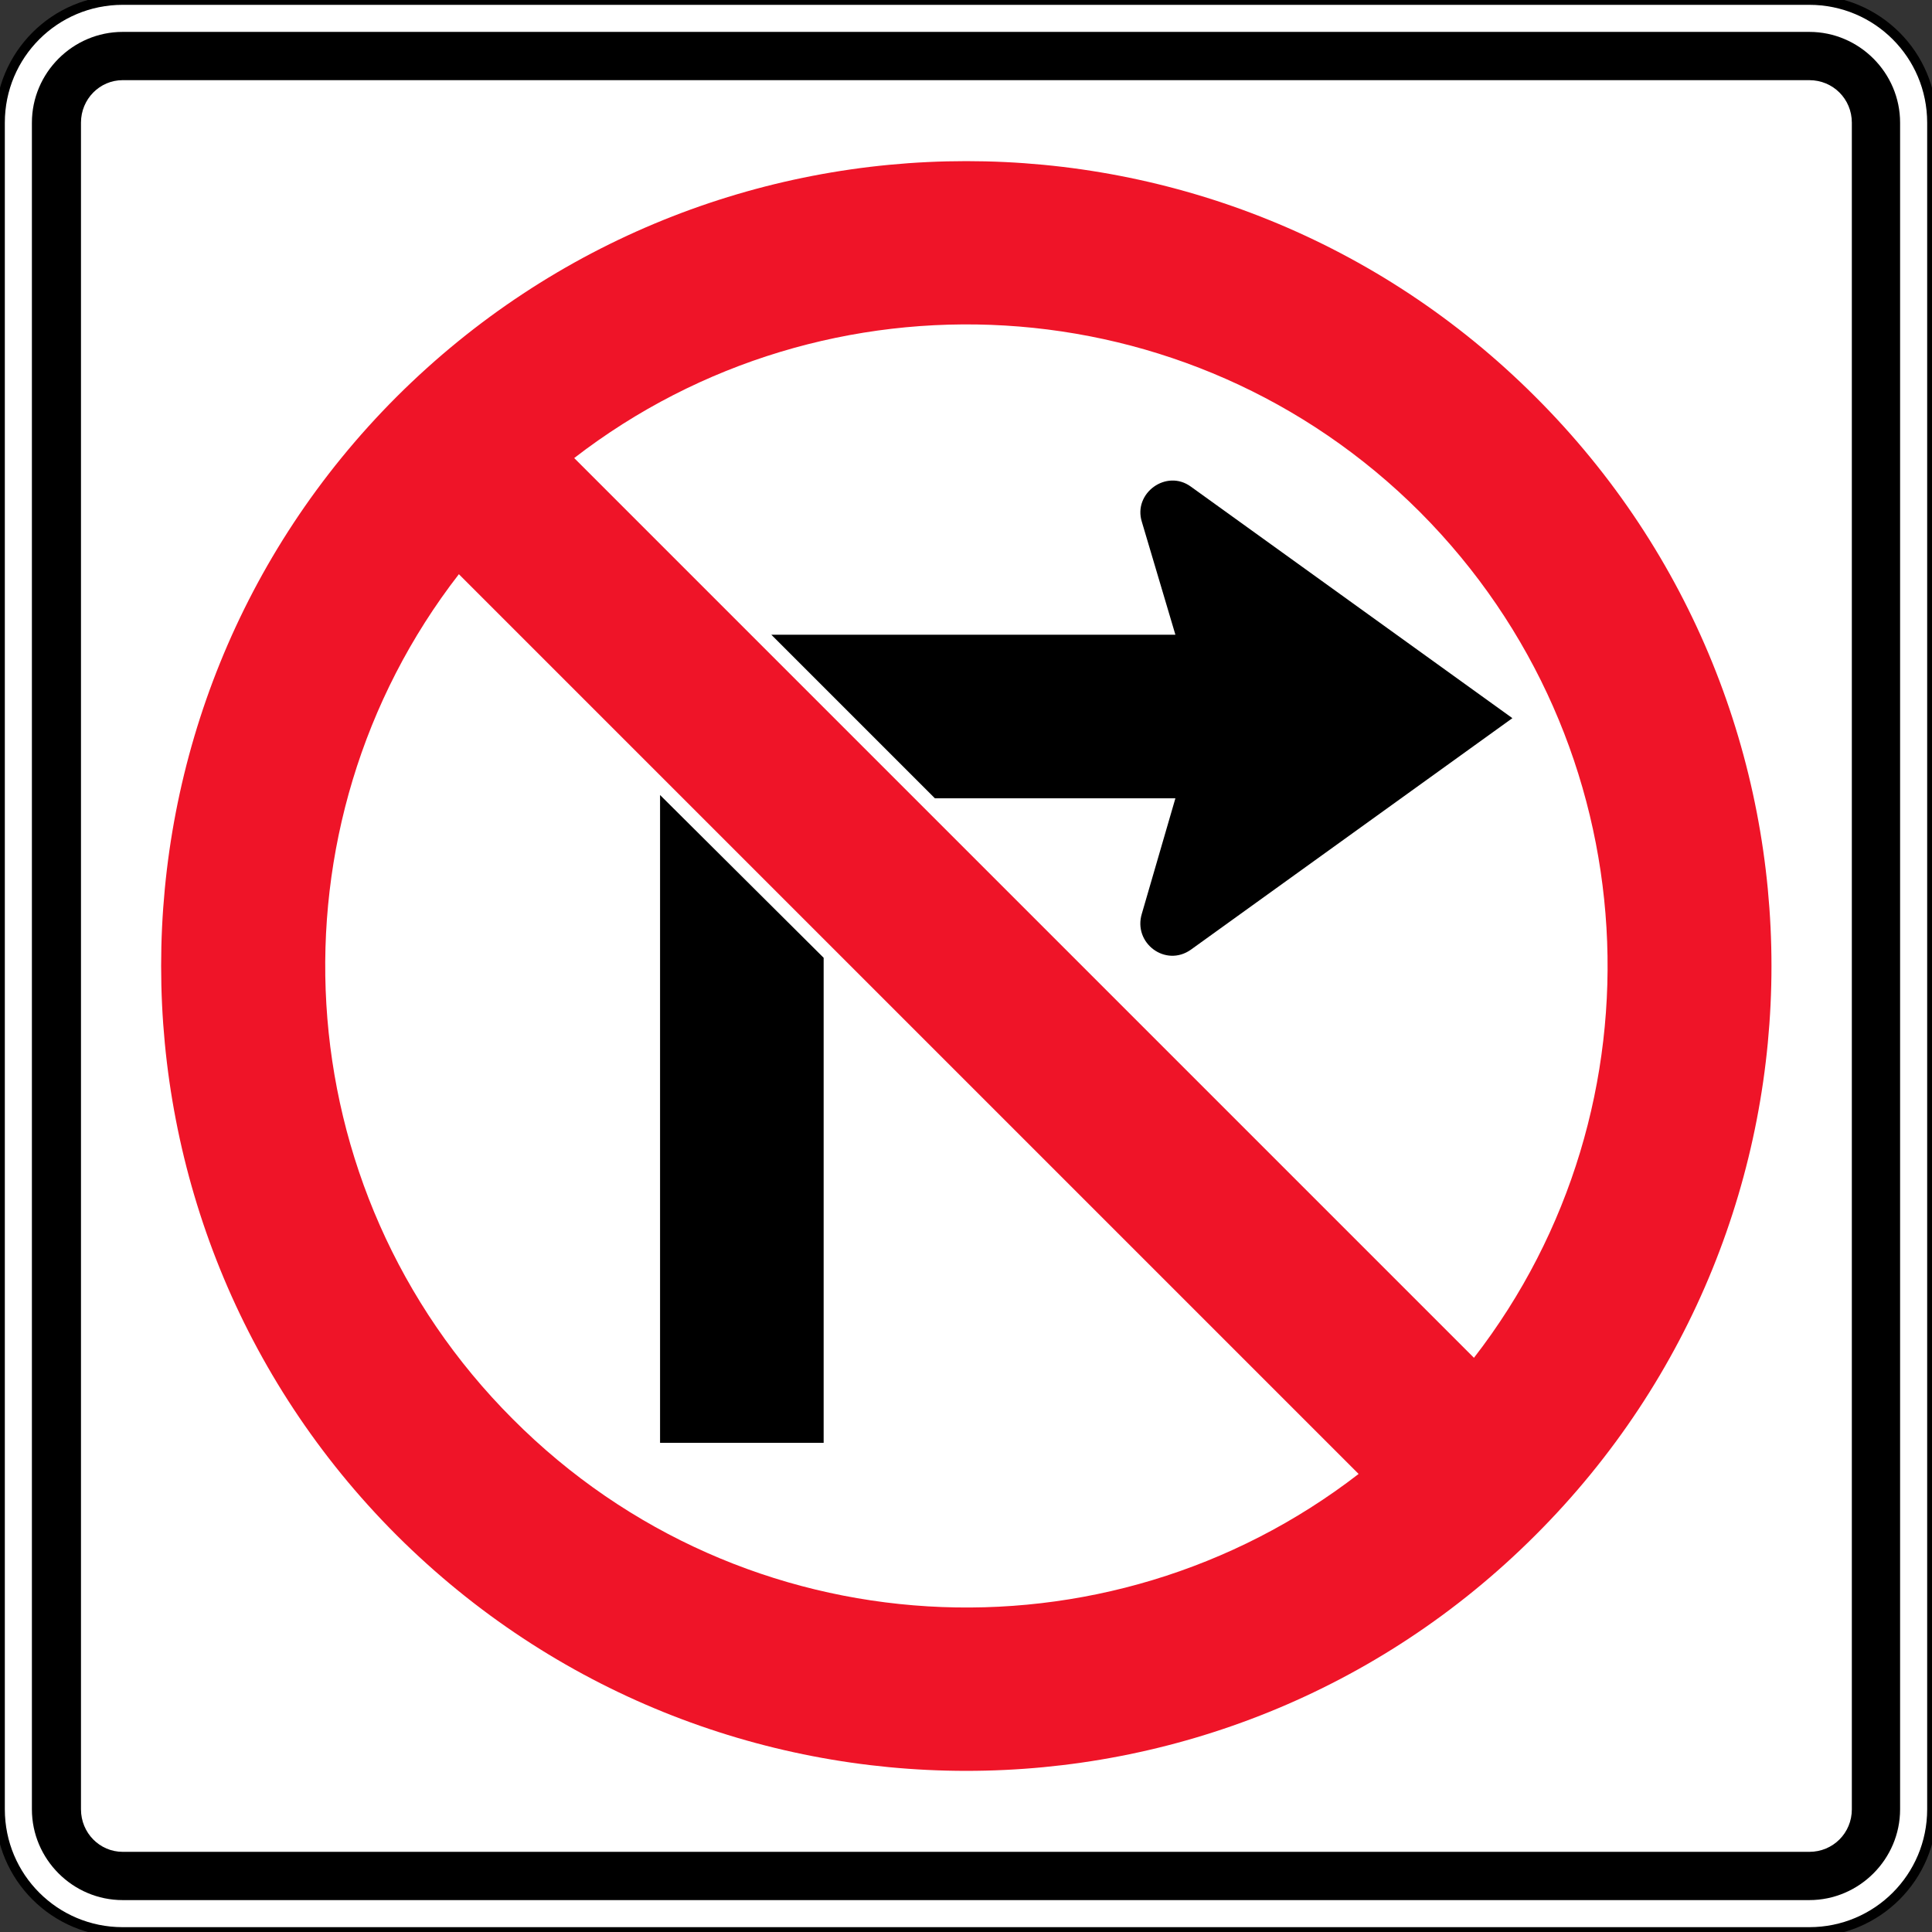 <?xml version="1.0" encoding="UTF-8" standalone="no"?> <svg xmlns:dc="http://purl.org/dc/elements/1.1/" xmlns:cc="http://creativecommons.org/ns#" xmlns:rdf="http://www.w3.org/1999/02/22-rdf-syntax-ns#" xmlns:svg="http://www.w3.org/2000/svg" xmlns="http://www.w3.org/2000/svg" version="1.0" id="svg7837" viewBox="0 0 1000 1000" height="1000" width="1000" xml:space="preserve"><rect x="0" y="0" width="1000" height="1000" fill="#333333" stroke="none"/><defs id="defs8329"> <clipPath id="ClipId0"> <path d="m 0,-25.33 h 612 v 792 H 0 Z" id="path7842"></path> </clipPath> <clipPath id="clipPath15353"> <path id="path14873" d="m 0,-25.33 h 612 v 792 H 0 Z"></path> </clipPath> <clipPath id="clipPath24903"> <path id="path24409" d="m 0,-25.33 h 612 v 792 H 0 Z"></path> </clipPath> <clipPath id="clipPath5872"> <path id="path5362" d="m 0,-25.33 h 612 v 792 H 0 Z"></path> </clipPath> <clipPath id="clipPath34624"> <path id="path34076" d="m 0,-25.33 h 612 v 792 H 0 Z"></path> </clipPath> <clipPath id="clipPath21345"> <path id="path20785" d="m 0,-25.33 h 612 v 792 H 0 Z"></path> </clipPath> <clipPath id="clipPath7175"> <path id="path6641" d="m 0,-25.33 h 612 v 792 H 0 Z"></path> </clipPath> <clipPath id="clipPath8474"> <path id="path7990" d="m 0,-25.33 h 612 v 792 H 0 Z"></path> </clipPath> <clipPath id="clipPath12297"> <path id="path11801" d="m 0,-25.33 h 612 v 792 H 0 Z"></path> </clipPath> <clipPath id="clipPath15307"> <path id="path14811" d="m 0,-25.33 h 612 v 792 H 0 Z"></path> </clipPath> <clipPath id="clipPath20842"> <path id="path20356" d="m 0,-25.33 h 612 v 792 H 0 Z"></path> </clipPath> <clipPath id="clipPath25245"> <path id="path24757" d="m 0,-25.33 h 612 v 792 H 0 Z"></path> </clipPath> <clipPath id="clipPath29911"> <path id="path29397" d="m 0,-25.33 h 612 v 792 H 0 Z"></path> </clipPath> <clipPath id="clipPath31956"> <path id="path31444" d="m 0,-25.33 h 612 v 792 H 0 Z"></path> </clipPath> <clipPath id="clipPath34067"> <path id="path33521" d="m 0,-25.33 h 612 v 792 H 0 Z"></path> </clipPath> <clipPath id="clipPath36530"> <path id="path35852" d="m 0,-25.33 h 612 v 792 H 0 Z"></path> </clipPath> <clipPath id="clipPath38931"> <path id="path38449" d="m 0,-25.33 h 612 v 792 H 0 Z"></path> </clipPath> <clipPath id="clipPath40885"> <path id="path40403" d="m 0,-25.33 h 612 v 792 H 0 Z"></path> </clipPath> <clipPath id="clipPath42812"> <path id="path42322" d="m 0,-25.33 h 612 v 792 H 0 Z"></path> </clipPath> <clipPath id="clipPath44756"> <path id="path44266" d="m 0,-25.33 h 612 v 792 H 0 Z"></path> </clipPath> </defs> <path id="path44548" d="M 0,936.494 V 63.505 C 0,28.366 28.366,0 63.506,0 H 936.494 C 971.634,0 1000,28.366 1000,63.505 v 872.989 c 0,35.14 -28.366,63.505 -63.506,63.505 H 63.506 C 28.366,1000 0,971.634 0,936.494 Z" style="fill:#ffffff;fill-opacity:1;fill-rule:evenodd;stroke:#000000;stroke-width:5;stroke-linecap:butt;stroke-linejoin:bevel;stroke-miterlimit:4;stroke-dasharray:none"></path><path d="m 16.511,936.494 c 0,25.826 21.169,46.994 46.994,46.994 H 936.494 c 25.826,0 46.994,-21.169 46.994,-46.994 V 63.505 c 0,-25.826 -21.169,-46.994 -46.994,-46.994 H 63.506 c -25.826,0 -46.994,21.169 -46.994,46.994 z m 25.402,0 V 63.505 c 0,-12.278 9.738,-22.015 21.592,-22.015 H 936.494 c 12.278,0 22.015,9.738 22.015,22.015 v 872.989 c 0,12.278 -9.738,22.015 -22.015,22.015 H 63.506 c -11.854,0 -21.592,-9.738 -21.592,-22.015 z" style="fill:#000000;fill-opacity:1;fill-rule:evenodd;stroke:none;stroke-width:0.243;stroke-linecap:butt;stroke-linejoin:bevel" id="path44552"></path><path d="m 794.666,205.334 c -162.574,-162.574 -426.334,-162.574 -589.331,0 -162.574,162.574 -162.574,426.757 0,589.331 162.997,162.574 426.757,162.574 589.331,0 162.997,-162.574 162.997,-426.757 0,-589.331 z M 762.913,702.794 297.206,237.087 c 130.398,-100.762 318.374,-91.448 437.765,27.942 119.39,119.814 128.704,307.79 27.942,437.765 z m -59.695,60.119 C 572.82,863.675 384.843,854.361 265.453,734.547 146.063,615.157 136.749,427.18 237.511,297.206 Z" style="fill:#ef1428;fill-opacity:1;fill-rule:evenodd;stroke:none;stroke-width:0.243;stroke-linecap:butt;stroke-linejoin:bevel" id="path44556"></path><path id="path44562" d="m 399.238,328.535 84.674,84.674 h 124.471 l -17.358,59.695 c -4.657,15.241 12.278,27.942 25.402,18.628 L 782.811,371.719 616.427,251.905 c -12.701,-9.314 -30.059,3.387 -25.402,18.205 l 17.358,58.425 z" style="fill:#000000;fill-opacity:1;fill-rule:evenodd;stroke:none;stroke-width:0.243;stroke-linecap:butt;stroke-linejoin:bevel"></path><polygon transform="matrix(2.352,0,0,2.352,-269.263,-375.223)" id="polygon44564" points="259.74,334.49 259.74,477.05 295.74,477.05 295.74,370.31 " style="fill:#000000;fill-opacity:1;fill-rule:evenodd;stroke:none;stroke-width:0.18;stroke-linecap:butt;stroke-linejoin:bevel"></polygon></svg> 